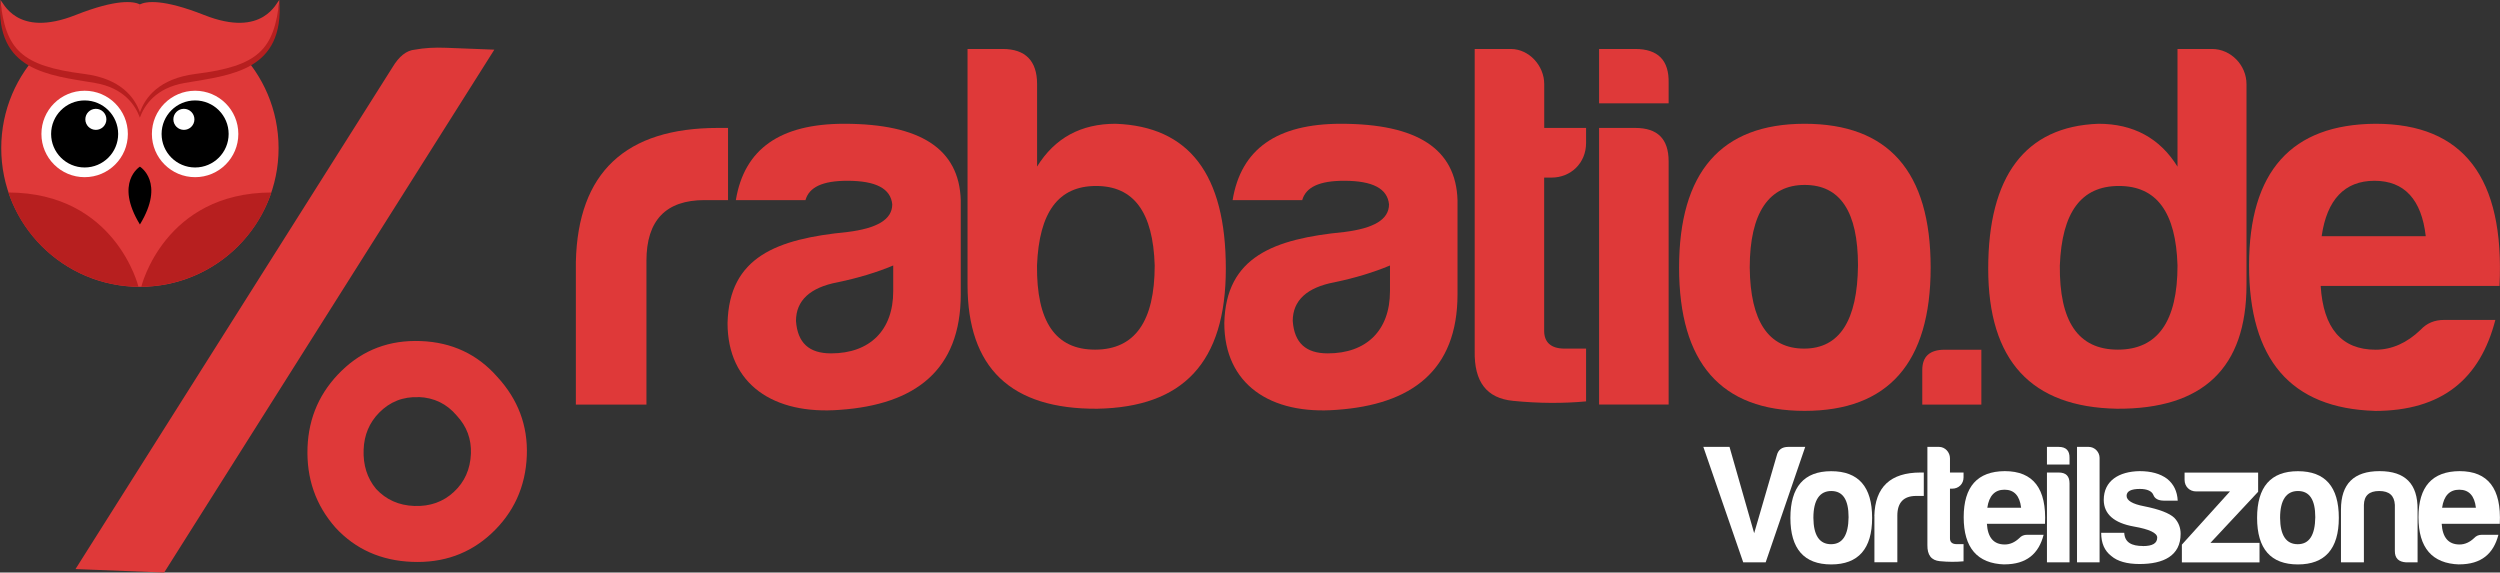 <?xml version="1.0" encoding="UTF-8"?>
<svg id="Warstwa_2" data-name="Warstwa 2" xmlns="http://www.w3.org/2000/svg" viewBox="0 0 360.94 82.66">
  <rect x="0" y="0" width="360.94" height="82.66" fill="#333333" stroke="none"/>
  <defs>
    <style>
      .cls-1, .cls-2, .cls-3, .cls-4 {
        stroke-width: 0px;
      }

      .cls-2 {
        fill: #fff;
      }

      .cls-3 {
        fill: #b71f1f;
      }

      .cls-4 {
        fill: #df3939;
      }
    </style>
  </defs>
  <g id="svg3928">
    <g>
      <path id="path4471" class="cls-4" d="m10.9,82.16L56.65,9.74c.96-1.61,2.04-2.47,3.25-2.57,1.36-.25,2.86-.34,4.51-.27l6.96.27L23.7,82.66l-12.8-.5Zm49.84-32.92c-4.49-.17-8.29,1.25-11.41,4.28-3.12,3.03-4.76,6.71-4.93,11.05-.17,4.49,1.17,8.36,4.05,11.62,2.88,3.11,6.56,4.75,11.05,4.93s8.29-1.18,11.4-4.05c3.26-3.02,4.98-6.78,5.16-11.27.17-4.34-1.26-8.14-4.28-11.41-2.87-3.26-6.55-4.98-11.04-5.15h0ZM22.76,8.2c4.34.17,8.02,1.89,11.04,5.15,3.03,3.12,4.46,6.84,4.29,11.18-.17,4.49-1.89,8.25-5.16,11.27-3.26,2.87-7.06,4.22-11.4,4.05-4.49-.17-8.25-1.82-11.28-4.93-2.87-3.26-4.22-7.13-4.05-11.62.17-4.34,1.81-7.95,4.92-10.83,3.26-3.02,7.14-4.44,11.63-4.27h0Zm-.31,8.08c-2.24-.09-4.14.59-5.7,2.03s-2.37,3.21-2.45,5.3c-.09,2.24.59,4.14,2.03,5.7,1.44,1.55,3.28,2.38,5.53,2.46,2.1.08,3.92-.6,5.48-2.04,1.7-1.43,2.6-3.27,2.69-5.52.08-2.1-.67-3.92-2.26-5.48-1.44-1.55-3.21-2.37-5.3-2.45h0Zm37.98,41.04c2.24.09,4.08.98,5.52,2.69,1.44,1.55,2.12,3.38,2.04,5.48-.09,2.25-.91,4.09-2.46,5.53-1.55,1.44-3.45,2.11-5.7,2.03s-4.09-.91-5.53-2.46c-1.29-1.55-1.89-3.45-1.8-5.69.08-2.1.82-3.87,2.23-5.31,1.56-1.59,3.46-2.34,5.71-2.25h0Z"/>
      <g id="g4351">
        <circle id="path4256" class="cls-4" cx="20.2" cy="21.39" r="20.02"/>
        <path id="path4279" class="cls-3" d="m40.34,0s-.28,6.66-6.65,7.43c-5.25.64-11.74,2.36-13.5,7.67v1.89c.66-1.8,2.31-4.3,6.47-5.01,6.75-1.16,14.4-1.73,13.68-11.99Z"/>
        <path id="path4258" class="cls-4" d="m40.34,0c-.38.19-2.27,5.57-10.86,2.17C23.53-.18,21.12.18,20.2.63v15.6c.75-2.15,2.75-4.89,8.06-5.56,9.06-1.13,11.33-3.49,12.08-10.67Z"/>
        <path id="path4289" class="cls-3" d="m.05,0s.28,6.66,6.65,7.43c5.25.64,11.74,2.36,13.5,7.67v1.89c-.66-1.8-2.31-4.3-6.47-5.01C6.97,10.84-.68,10.27.05,0Z"/>
        <path id="path4291" class="cls-4" d="m.05,0c.38.19,2.27,5.57,10.86,2.17C16.86-.18,19.27.18,20.2.63v15.6c-.75-2.15-2.75-4.89-8.06-5.56C3.07,9.53.8,7.17.05,0Z"/>
        <g id="g4312">
          <circle id="path4262" class="cls-2" cx="28.17" cy="19.34" r="6.24"/>
          <circle id="circle4264" class="cls-1" cx="28.17" cy="19.34" r="4.84"/>
          <circle id="circle4287" class="cls-2" cx="26.55" cy="17.23" r="1.52"/>
          <circle id="circle4295" class="cls-2" cx="12.22" cy="19.34" r="6.24"/>
          <circle id="circle4297" class="cls-1" cx="12.22" cy="19.34" r="4.84"/>
          <circle id="circle4299" class="cls-2" cx="13.84" cy="17.23" r="1.52"/>
        </g>
        <path id="path4301" class="cls-1" d="m20.2,24.06s-3.71,2.26,0,8.35c3.71-6.09,0-8.35,0-8.35Z"/>
        <g id="g4329">
          <path id="path4320" class="cls-3" d="m39.18,27.79c-15.49.05-18.77,13.58-18.78,13.61,8.52-.08,16.06-5.54,18.78-13.61Z"/>
          <path id="path4325" class="cls-3" d="m1.21,27.79c15.49.05,18.77,13.58,18.78,13.61-8.52-.08-16.06-5.54-18.78-13.61Z"/>
        </g>
      </g>
      <g>
        <path class="cls-4" d="m83.14,37.8c.3-12.91,7.17-19.33,20.54-19.33h1.43v10.42h-3.4c-5.59,0-8.38,2.94-8.38,8.76v20.76h-10.19v-20.61Z"/>
        <path class="cls-4" d="m116.28,28.89h-10.04c1.21-7.4,6.42-11.02,15.63-11.02,11.02,0,16.61,3.62,16.84,11.02v13.59c0,11.02-6.64,15.93-17.44,16.69-9.59.75-16.23-3.7-16.23-12.53.23-9.59,7.17-12.15,17.29-13.14,4.3-.53,6.49-1.81,6.49-4-.23-2.27-2.34-3.4-6.49-3.4-3.55,0-5.51.91-6.04,2.79Zm12.68,13.14v-3.7c-2.34.98-5.06,1.81-8,2.42-4,.75-6.04,2.64-6.04,5.59.23,3.17,1.89,4.68,5.06,4.68,5.59,0,8.98-3.32,8.98-8.98Z"/>
        <path class="cls-4" d="m149.72,24.06c2.57-4.15,6.34-6.19,11.33-6.19,10.65.38,15.93,7.32,15.93,20.91s-6.19,20.01-18.57,20.23c-12.46.08-18.72-5.89-18.72-17.89V7.07h5.06c3.32,0,4.98,1.74,4.98,5.06v11.93Zm0,14.27c-.08,8.08,2.64,12.15,8.38,12.15s8.61-4.08,8.61-12.15c-.23-7.7-3.02-11.48-8.46-11.48s-8.23,3.77-8.53,11.48Z"/>
        <path class="cls-4" d="m188,28.89h-10.04c1.21-7.4,6.42-11.02,15.63-11.02,11.02,0,16.61,3.62,16.84,11.02v13.59c0,11.02-6.64,15.93-17.44,16.69-9.59.75-16.23-3.7-16.23-12.53.23-9.59,7.17-12.15,17.29-13.14,4.3-.53,6.49-1.81,6.49-4-.23-2.27-2.34-3.4-6.49-3.4-3.55,0-5.51.91-6.04,2.79Zm12.68,13.14v-3.7c-2.34.98-5.06,1.81-8,2.42-4,.75-6.04,2.64-6.04,5.59.23,3.17,1.89,4.68,5.06,4.68,5.59,0,8.98-3.32,8.98-8.98Z"/>
        <path class="cls-4" d="m224,25.64h-1.06v22.12c0,1.66.98,2.57,2.95,2.57h3.1v7.62c-3.25.3-6.8.3-10.57-.08-3.77-.38-5.59-2.72-5.51-7.17V7.07h5.21c2.64,0,4.83,2.42,4.83,5.06v6.34h6.04v2.19c0,2.87-2.19,4.98-4.98,4.98Z"/>
        <path class="cls-4" d="m236.08,7.07c3.32,0,4.91,1.66,4.83,4.91v2.94h-10.04v-7.85h5.21Zm0,11.4c3.25,0,4.83,1.59,4.83,4.83v35.11h-10.04V18.47h5.21Z"/>
        <path class="cls-4" d="m278.74,38.63c0,13.74-6.12,20.69-18.2,20.69s-18.12-6.95-18.12-20.69,6.04-20.76,18.12-20.76,18.2,6.87,18.2,20.76Zm-26.12,0c.08,7.78,2.72,11.7,7.85,11.7s7.7-4.08,7.78-12c0-7.78-2.57-11.63-7.7-11.63s-7.93,4-7.93,11.93Z"/>
        <path class="cls-4" d="m286.06,50.48v7.93h-8.53v-4.98c0-1.96,1.06-2.94,3.25-2.94h5.29Z"/>
        <path class="cls-4" d="m324.34,12.13v28.99c0,12-6.27,17.97-18.72,17.89-12.38-.23-18.57-6.95-18.57-20.23s5.29-20.54,15.93-20.91c4.98,0,8.83,2.04,11.4,6.19V7.07h4.98c2.72,0,4.98,2.34,4.98,5.06Zm-26.95,26.2c-.08,8.08,2.64,12.15,8.38,12.15s8.61-4.08,8.61-12.15c-.23-7.7-3.02-11.48-8.46-11.48s-8.23,3.77-8.53,11.48Z"/>
        <path class="cls-4" d="m342.83,59.32c-12.08-.38-18.12-7.4-18.12-20.99s6.12-20.39,18.27-20.46c12.68,0,18.65,7.78,17.89,23.41h-25.82c.38,6.11,3.02,9.21,7.93,9.21,2.34,0,4.53-.98,6.49-2.87.91-.98,2.04-1.43,3.4-1.43h7.4c-2.19,8.46-7.63,13.14-17.44,13.14Zm-7.63-25.22h15.02c-.6-5.29-3.09-8-7.4-8s-6.87,2.72-7.63,8Z"/>
      </g>
      <g>
        <path class="cls-1" fill="#fff" d="m260.63,64.52l-5.71,16.67h-3.24l-5.76-16.67h3.78l3.56,12.46,3.26-11.21c.2-.83.74-1.25,1.67-1.25h2.45Z"/>
        <path class="cls-1" fill="#fff" d="m270.29,74.77c0,4.46-1.99,6.72-5.91,6.72s-5.89-2.26-5.89-6.72,1.96-6.74,5.89-6.74,5.91,2.23,5.91,6.74Zm-8.48,0c.02,2.53.88,3.8,2.55,3.8s2.5-1.32,2.53-3.9c0-2.53-.83-3.78-2.5-3.78s-2.58,1.3-2.58,3.87Z"/>
        <path class="cls-1" fill="#fff" d="m270.61,74.5c.1-4.19,2.33-6.28,6.67-6.28h.47v3.38h-1.1c-1.81,0-2.72.96-2.72,2.84v6.74h-3.31v-6.69Z"/>
        <path class="cls-1" fill="#fff" d="m281.87,70.55h-.34v7.18c0,.54.32.83.96.83h1v2.48c-1.05.1-2.21.1-3.43-.02-1.23-.12-1.81-.88-1.79-2.33v-14.17h1.69c.86,0,1.57.78,1.57,1.64v2.06h1.96v.71c0,.93-.71,1.62-1.62,1.62Z"/>
        <path class="cls-1" fill="#fff" d="m289.4,81.49c-3.92-.12-5.89-2.4-5.89-6.82s1.99-6.62,5.93-6.65c4.12,0,6.06,2.53,5.81,7.6h-8.39c.12,1.99.98,2.99,2.58,2.99.76,0,1.47-.32,2.11-.93.29-.32.66-.47,1.1-.47h2.4c-.71,2.75-2.48,4.27-5.66,4.27Zm-2.48-8.19h4.88c-.2-1.72-1-2.6-2.4-2.6s-2.23.88-2.48,2.6Z"/>
        <path class="cls-1" fill="#fff" d="m297.22,64.52c1.08,0,1.59.54,1.57,1.59v.96h-3.26v-2.55h1.69Zm0,3.7c1.05,0,1.57.51,1.57,1.57v11.4h-3.26v-12.97h1.69Z"/>
        <path class="cls-1" fill="#fff" d="m303.13,66.11v15.08h-3.26v-16.67h1.69c.86,0,1.57.74,1.57,1.59Z"/>
        <path class="cls-1" fill="#fff" d="m309.39,78.84c1.37,0,2.06-.39,2.06-1.23,0-.66-1.13-1.2-3.36-1.59-2.87-.51-4.34-1.79-4.36-3.83,0-2.8,2.21-4.12,5.17-4.17,1.67,0,2.99.37,3.97,1.1.96.76,1.47,1.81,1.54,3.16h-2.06c-.76-.02-1.25-.29-1.45-.81-.22-.56-.88-.88-1.96-.88-1.28,0-1.91.34-1.91,1s.83,1.18,2.53,1.5c2.21.44,3.65,1,4.36,1.67.61.64.91,1.42.91,2.31,0,3.19-2.5,4.36-5.93,4.36-1.81,0-3.19-.39-4.07-1.15-.98-.74-1.47-1.86-1.47-3.36h3.33c.07,1.42,1.1,1.91,2.7,1.91Z"/>
        <path class="cls-1" fill="#fff" d="m315.4,69.28v-1.05h10.62v2.77l-6.89,7.38h7.09v2.82h-11.21v-2.57l6.94-7.68h-4.88c-.96,0-1.67-.71-1.67-1.67Z"/>
        <path class="cls-1" fill="#fff" d="m337.67,74.77c0,4.46-1.99,6.72-5.91,6.72s-5.89-2.26-5.89-6.72,1.96-6.74,5.89-6.74,5.91,2.23,5.91,6.74Zm-8.48,0c.02,2.53.88,3.8,2.55,3.8s2.5-1.32,2.53-3.9c0-2.53-.83-3.78-2.5-3.78s-2.58,1.3-2.58,3.87Z"/>
        <path class="cls-1" fill="#fff" d="m347.38,81.19c-1.08-.07-1.62-.59-1.62-1.62v-6.67c-.07-1.35-.81-2.01-2.26-2.01s-2.18.66-2.21,2.01v8.29h-3.31v-7.63c0-3.7,1.86-5.54,5.57-5.54s5.52,1.84,5.49,5.54v7.63h-1.67Z"/>
        <path class="cls-1" fill="#fff" d="m355.06,81.49c-3.92-.12-5.89-2.4-5.89-6.82s1.99-6.62,5.93-6.65c4.12,0,6.06,2.53,5.81,7.6h-8.39c.12,1.99.98,2.99,2.58,2.99.76,0,1.47-.32,2.11-.93.29-.32.66-.47,1.1-.47h2.4c-.71,2.75-2.48,4.27-5.66,4.27Zm-2.48-8.19h4.88c-.2-1.72-1-2.6-2.4-2.6s-2.23.88-2.48,2.6Z"/>
      </g>
    </g>
  </g>
</svg>